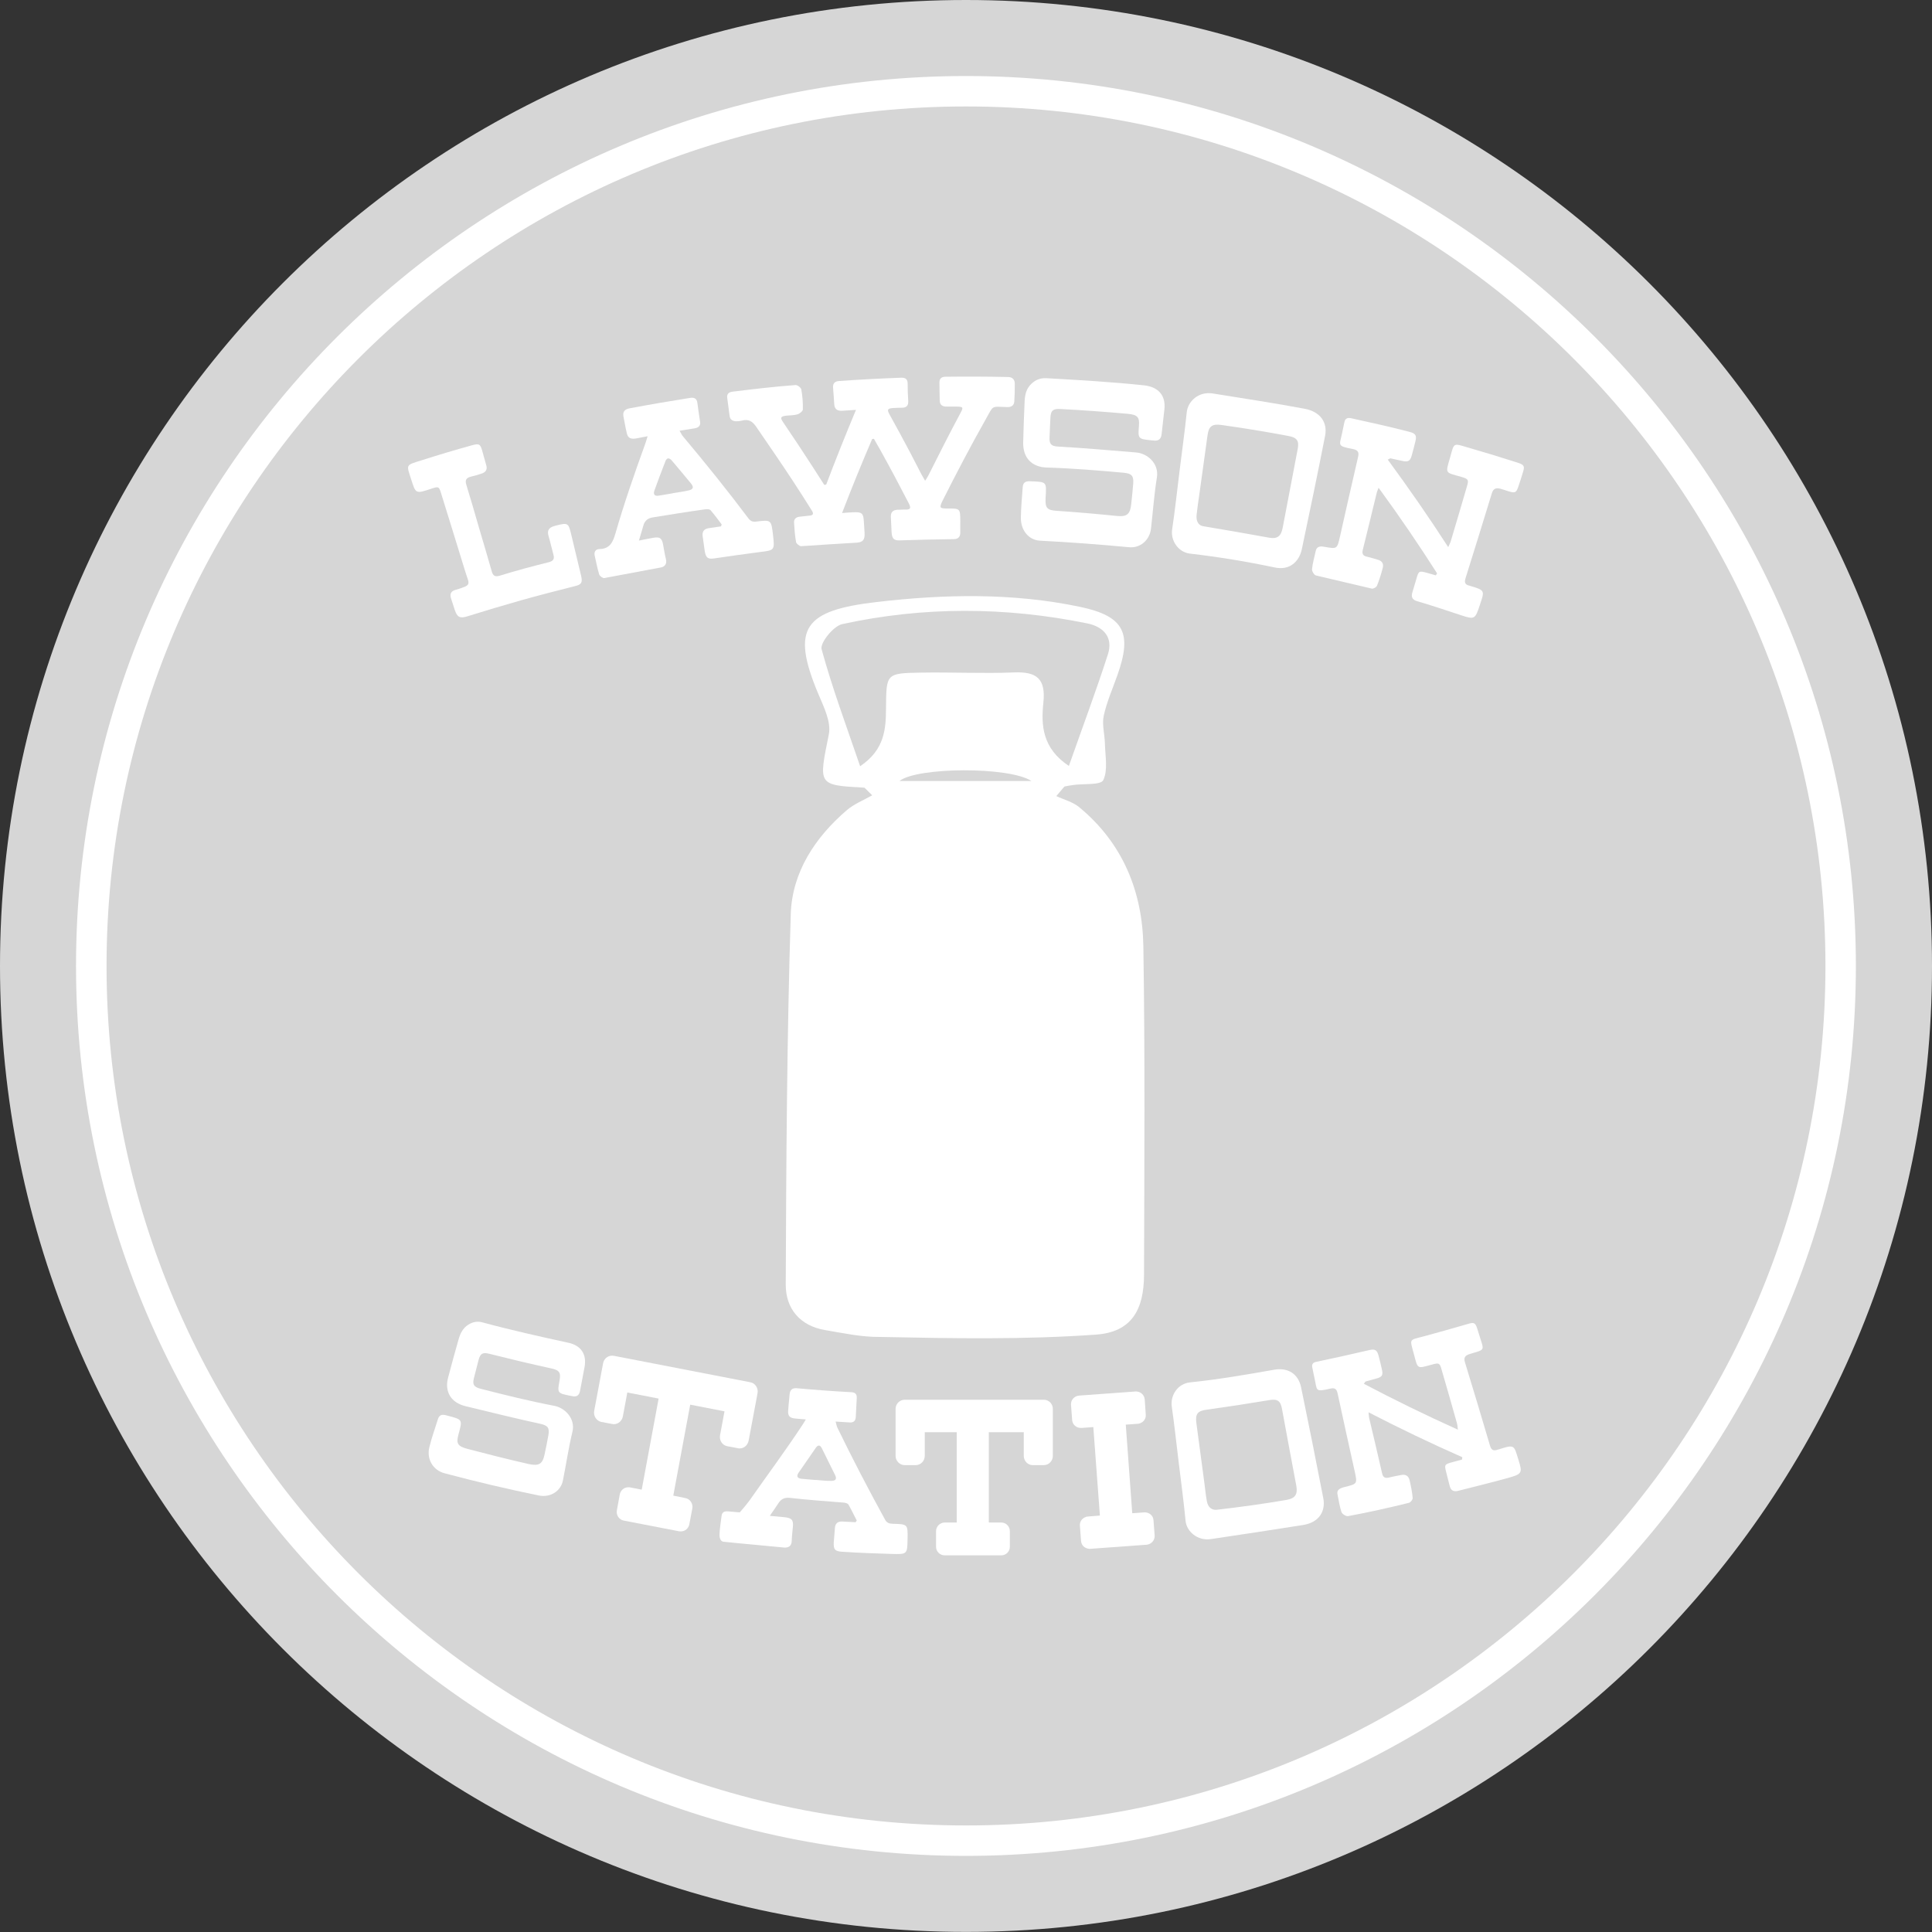 <?xml version="1.0" encoding="UTF-8"?>
<svg width="20px" height="20px" viewBox="0 0 20 20" version="1.1" xmlns="http://www.w3.org/2000/svg" xmlns:xlink="http://www.w3.org/1999/xlink">
    <rect x="0" y="0" width="20" height="20" fill="#333333" stroke="none"/>
    <!-- Generator: Sketch 60 (88103) - https://sketch.com -->
    <title>icon_lawson_off</title>
    <desc>Created with Sketch.</desc>
    <g id="★-Molecules+Organisms" stroke="none" stroke-width="1" fill="none" fill-rule="evenodd">
        <g id="Icon-/-Card-Loan-/-Convenience-Store" transform="translate(-28, 0)">
            <g id="icon-/-off">
                <g>
                    <g id="icon_lawson_off" transform="translate(28, 0)">
                        <path d="M20,10 C20,15.522 15.523,19.999 10,19.999 C4.477,19.999 0,15.522 0,10 C0,4.477 4.477,0 10,0 C15.523,0 20,4.477 20,10" id="Fill-1" fill="#D6D6D6"></path>
                        <path d="M10,19.054 C5.007,19.054 0.945,14.992 0.945,10 C0.945,5.007 5.007,0.945 10,0.945 C14.993,0.945 19.055,5.007 19.055,10 C19.055,14.992 14.993,19.054 10,19.054" id="Fill-3" fill="#D6D6D6"></path>
                        <path d="M10,1.102 C5.094,1.102 1.103,5.094 1.103,10 C1.103,14.906 5.094,18.897 10,18.897 C14.906,18.897 18.897,14.906 18.897,10 C18.897,5.094 14.906,1.102 10,1.102 M10,19.212 C4.92,19.212 0.787,15.079 0.787,10 C0.787,4.92 4.92,0.787 10,0.787 C15.079,0.787 19.212,4.92 19.212,10 C19.212,15.079 15.079,19.212 10,19.212" id="Fill-5" fill="#FFFFFF"></path>
                        <path d="M9.311,8.085 L10.678,8.085 C10.448,7.934 9.493,7.94 9.311,8.085 M11.065,7.929 C11.208,7.523 11.347,7.152 11.469,6.774 C11.526,6.596 11.422,6.487 11.254,6.453 C10.408,6.281 9.56,6.277 8.718,6.461 C8.628,6.481 8.488,6.654 8.505,6.72 C8.615,7.123 8.762,7.516 8.904,7.932 C9.162,7.758 9.171,7.541 9.172,7.322 C9.175,6.973 9.175,6.969 9.53,6.963 C9.852,6.957 10.174,6.974 10.496,6.961 C10.731,6.951 10.827,7.025 10.801,7.274 C10.776,7.508 10.79,7.746 11.065,7.929 M8.949,8.154 C8.461,8.127 8.474,8.129 8.58,7.602 C8.606,7.474 8.527,7.316 8.471,7.183 C8.182,6.497 8.329,6.319 9.076,6.232 C9.78,6.15 10.484,6.136 11.18,6.282 C11.637,6.378 11.723,6.553 11.567,6.99 C11.518,7.129 11.457,7.266 11.426,7.409 C11.406,7.5 11.436,7.601 11.438,7.697 C11.441,7.826 11.471,7.971 11.421,8.076 C11.395,8.129 11.219,8.111 11.112,8.126 C11.08,8.13 11.05,8.136 11.019,8.142 C10.991,8.175 10.963,8.208 10.935,8.241 C11.013,8.278 11.102,8.3 11.167,8.352 C11.622,8.725 11.827,9.228 11.836,9.797 C11.854,10.93 11.846,12.062 11.843,13.195 C11.842,13.56 11.713,13.79 11.345,13.816 C10.6,13.869 9.867,13.855 9.11,13.84 C8.921,13.842 8.73,13.801 8.542,13.769 C8.28,13.725 8.133,13.545 8.134,13.298 C8.139,12.019 8.146,10.739 8.186,9.461 C8.2,9.031 8.436,8.67 8.766,8.387 C8.842,8.322 8.941,8.283 9.029,8.233 C9.002,8.206 8.976,8.18 8.949,8.154" id="Fill-7" fill="#FFFFFF"></path>
                        <path d="M8.553,5.016 C8.649,4.762 8.75,4.509 8.861,4.243 C8.802,4.247 8.761,4.249 8.721,4.252 C8.668,4.256 8.639,4.235 8.636,4.184 C8.633,4.127 8.628,4.071 8.624,4.015 C8.62,3.972 8.639,3.947 8.688,3.944 C8.901,3.929 9.114,3.918 9.328,3.91 C9.376,3.908 9.396,3.928 9.396,3.973 C9.396,4.033 9.398,4.094 9.402,4.153 C9.404,4.198 9.385,4.22 9.337,4.221 C9.306,4.221 9.274,4.222 9.243,4.224 C9.188,4.229 9.181,4.24 9.207,4.288 C9.28,4.42 9.352,4.552 9.422,4.685 C9.462,4.761 9.502,4.838 9.541,4.915 C9.551,4.932 9.561,4.949 9.577,4.977 C9.593,4.951 9.605,4.934 9.613,4.917 C9.72,4.702 9.83,4.487 9.943,4.275 C9.975,4.216 9.971,4.21 9.9,4.209 C9.867,4.209 9.833,4.209 9.8,4.209 C9.754,4.21 9.729,4.19 9.728,4.147 C9.726,4.084 9.726,4.023 9.725,3.96 C9.724,3.921 9.746,3.9 9.786,3.9 C10.004,3.897 10.222,3.898 10.44,3.903 C10.485,3.905 10.504,3.934 10.505,3.97 C10.506,4.032 10.504,4.094 10.5,4.156 C10.497,4.196 10.472,4.215 10.429,4.214 C10.253,4.209 10.29,4.19 10.2,4.348 C10.044,4.624 9.898,4.904 9.757,5.184 C9.722,5.256 9.727,5.264 9.805,5.264 C9.94,5.263 9.94,5.263 9.941,5.397 C9.941,5.435 9.94,5.473 9.941,5.511 C9.942,5.557 9.918,5.581 9.875,5.581 C9.688,5.583 9.5,5.588 9.313,5.594 C9.254,5.596 9.235,5.575 9.23,5.515 C9.226,5.46 9.226,5.406 9.222,5.351 C9.22,5.302 9.244,5.279 9.291,5.277 C9.315,5.277 9.34,5.275 9.364,5.275 C9.424,5.278 9.435,5.263 9.407,5.209 C9.313,5.027 9.216,4.844 9.116,4.664 C9.093,4.623 9.07,4.583 9.047,4.543 C9.041,4.543 9.034,4.543 9.029,4.544 C8.922,4.793 8.82,5.042 8.717,5.311 C8.764,5.307 8.797,5.304 8.831,5.303 C8.924,5.299 8.938,5.312 8.943,5.404 C8.946,5.441 8.948,5.479 8.95,5.516 C8.954,5.586 8.935,5.614 8.865,5.618 C8.675,5.629 8.484,5.641 8.294,5.654 C8.277,5.655 8.245,5.629 8.241,5.612 C8.229,5.546 8.224,5.479 8.22,5.411 C8.217,5.373 8.241,5.353 8.277,5.349 C8.31,5.345 8.344,5.341 8.377,5.338 C8.417,5.336 8.426,5.319 8.404,5.285 C8.342,5.187 8.28,5.088 8.216,4.991 C8.09,4.798 7.958,4.608 7.827,4.416 C7.79,4.363 7.75,4.335 7.681,4.354 C7.663,4.359 7.642,4.361 7.623,4.361 C7.586,4.36 7.558,4.346 7.553,4.307 C7.545,4.244 7.536,4.181 7.528,4.118 C7.523,4.081 7.542,4.06 7.58,4.055 C7.798,4.028 8.017,4.002 8.236,3.986 C8.256,3.985 8.291,4.013 8.295,4.031 C8.307,4.099 8.313,4.169 8.311,4.238 C8.311,4.256 8.279,4.282 8.256,4.289 C8.219,4.3 8.179,4.299 8.139,4.303 C8.081,4.31 8.074,4.323 8.107,4.371 C8.213,4.527 8.317,4.684 8.419,4.842 C8.457,4.901 8.495,4.96 8.533,5.02 C8.539,5.019 8.546,5.017 8.553,5.016" id="Fill-9" fill="#FFFFFF"></path>
                        <path d="M14.992,5.664 C15.005,5.633 15.015,5.617 15.019,5.6 C15.075,5.411 15.132,5.222 15.186,5.034 C15.206,4.967 15.2,4.958 15.129,4.937 C14.958,4.888 14.962,4.908 15.01,4.74 C15.057,4.575 15.037,4.587 15.211,4.637 C15.378,4.685 15.544,4.736 15.709,4.789 C15.778,4.811 15.786,4.826 15.765,4.89 C15.75,4.94 15.734,4.99 15.717,5.04 C15.696,5.101 15.683,5.106 15.617,5.086 C15.588,5.077 15.56,5.067 15.531,5.059 C15.487,5.048 15.459,5.057 15.444,5.105 C15.354,5.399 15.263,5.693 15.171,5.986 C15.156,6.031 15.168,6.054 15.213,6.063 C15.215,6.064 15.216,6.064 15.218,6.065 C15.38,6.111 15.367,6.117 15.318,6.267 C15.27,6.411 15.265,6.415 15.122,6.368 C14.972,6.319 14.822,6.267 14.671,6.224 C14.617,6.208 14.606,6.178 14.622,6.128 C14.636,6.083 14.649,6.039 14.662,5.994 C14.686,5.909 14.689,5.907 14.776,5.931 C14.805,5.94 14.834,5.948 14.863,5.956 C14.868,5.95 14.872,5.943 14.877,5.936 C14.689,5.641 14.49,5.349 14.271,5.049 C14.261,5.076 14.254,5.09 14.251,5.105 C14.203,5.3 14.157,5.495 14.108,5.69 C14.096,5.737 14.112,5.755 14.155,5.764 C14.191,5.772 14.227,5.784 14.262,5.794 C14.31,5.806 14.326,5.839 14.313,5.883 C14.297,5.944 14.278,6.006 14.254,6.064 C14.248,6.08 14.215,6.097 14.2,6.093 C14.007,6.047 13.815,6.002 13.622,5.957 C13.604,5.952 13.58,5.913 13.582,5.892 C13.588,5.829 13.607,5.767 13.62,5.705 C13.627,5.669 13.65,5.656 13.684,5.657 C13.694,5.658 13.703,5.659 13.712,5.661 C13.842,5.684 13.842,5.684 13.872,5.552 C13.934,5.277 13.995,5.003 14.059,4.729 C14.07,4.681 14.057,4.66 14.008,4.649 C13.833,4.616 13.868,4.613 13.895,4.476 C13.902,4.441 13.91,4.407 13.917,4.371 C13.924,4.336 13.944,4.321 13.984,4.329 C14.186,4.373 14.388,4.418 14.589,4.47 C14.656,4.487 14.667,4.509 14.652,4.569 C14.64,4.618 14.628,4.668 14.614,4.716 C14.598,4.773 14.576,4.785 14.515,4.771 C14.476,4.762 14.434,4.753 14.394,4.745 C14.389,4.745 14.383,4.75 14.366,4.758 C14.584,5.055 14.79,5.351 14.992,5.664" id="Fill-11" fill="#FFFFFF"></path>
                        <path d="M11.341,3.946 C11.508,3.958 11.676,3.971 11.843,3.989 C11.993,4.005 12.069,4.096 12.054,4.236 C12.044,4.322 12.034,4.408 12.025,4.494 C12.02,4.544 11.993,4.568 11.94,4.56 C11.932,4.559 11.924,4.558 11.917,4.558 C11.783,4.545 11.779,4.54 11.79,4.414 C11.798,4.318 11.777,4.294 11.676,4.284 C11.443,4.263 11.209,4.246 10.976,4.234 C10.9,4.23 10.877,4.251 10.874,4.323 C10.871,4.39 10.867,4.457 10.865,4.525 C10.861,4.597 10.881,4.619 10.955,4.623 C11.224,4.638 11.493,4.662 11.762,4.684 C11.877,4.693 12,4.798 11.976,4.943 C11.948,5.118 11.935,5.296 11.915,5.473 C11.901,5.591 11.805,5.675 11.69,5.665 C11.383,5.636 11.074,5.613 10.765,5.597 C10.651,5.591 10.566,5.491 10.568,5.358 C10.569,5.253 10.58,5.149 10.587,5.045 C10.59,4.998 10.613,4.98 10.66,4.982 C10.838,4.989 10.834,4.982 10.824,5.156 C10.818,5.259 10.84,5.282 10.94,5.288 C11.148,5.302 11.354,5.32 11.56,5.341 C11.668,5.351 11.7,5.324 11.711,5.213 C11.718,5.144 11.726,5.076 11.731,5.006 C11.737,4.926 11.715,4.902 11.634,4.894 C11.369,4.87 11.103,4.848 10.838,4.84 C10.68,4.836 10.588,4.738 10.592,4.579 C10.596,4.437 10.6,4.295 10.607,4.152 C10.61,4.086 10.624,4.023 10.677,3.973 C10.72,3.932 10.769,3.912 10.832,3.915 C11.001,3.925 11.171,3.934 11.341,3.946" id="Fill-13" fill="#FFFFFF"></path>
                        <path d="M6.971,5.105 L6.971,5.104 C7.023,5.096 7.076,5.089 7.128,5.077 C7.177,5.066 7.184,5.043 7.154,5.006 C7.089,4.926 7.022,4.848 6.955,4.768 C6.926,4.735 6.902,4.737 6.887,4.778 C6.847,4.878 6.811,4.979 6.774,5.079 C6.76,5.121 6.779,5.137 6.819,5.131 C6.87,5.124 6.92,5.113 6.971,5.105 M7.471,5.429 C7.434,5.38 7.397,5.329 7.355,5.281 C7.346,5.271 7.321,5.27 7.304,5.272 C7.122,5.297 6.94,5.326 6.758,5.356 C6.705,5.364 6.674,5.391 6.66,5.441 C6.647,5.488 6.632,5.535 6.614,5.596 C6.675,5.584 6.716,5.575 6.758,5.568 C6.831,5.555 6.852,5.569 6.865,5.641 C6.874,5.689 6.881,5.738 6.893,5.785 C6.906,5.838 6.883,5.867 6.838,5.875 C6.644,5.911 6.45,5.947 6.256,5.984 C6.241,5.987 6.208,5.964 6.203,5.947 C6.183,5.882 6.171,5.816 6.156,5.75 C6.147,5.71 6.17,5.684 6.205,5.684 C6.315,5.681 6.345,5.612 6.372,5.519 C6.462,5.206 6.57,4.897 6.682,4.587 C6.689,4.568 6.694,4.548 6.704,4.516 C6.658,4.525 6.62,4.532 6.583,4.539 C6.525,4.548 6.498,4.533 6.487,4.477 C6.474,4.423 6.465,4.367 6.454,4.312 C6.445,4.265 6.464,4.237 6.517,4.227 C6.725,4.188 6.935,4.152 7.144,4.119 C7.19,4.112 7.213,4.128 7.219,4.169 C7.227,4.234 7.237,4.299 7.247,4.364 C7.254,4.406 7.233,4.427 7.191,4.434 C7.143,4.442 7.095,4.449 7.035,4.459 C7.05,4.484 7.057,4.503 7.07,4.517 C7.305,4.797 7.533,5.08 7.749,5.368 C7.772,5.397 7.795,5.404 7.831,5.399 C7.983,5.38 7.984,5.382 8.002,5.537 C8.02,5.697 8.02,5.696 7.864,5.715 C7.709,5.735 7.554,5.757 7.398,5.78 C7.328,5.791 7.307,5.776 7.295,5.702 C7.287,5.652 7.282,5.602 7.274,5.552 C7.267,5.504 7.287,5.476 7.334,5.468 C7.377,5.461 7.42,5.455 7.464,5.449 C7.466,5.442 7.469,5.436 7.471,5.429" id="Fill-15" fill="#FFFFFF"></path>
                        <path d="M13.356,5.056 C13.382,4.919 13.408,4.784 13.434,4.647 C13.45,4.563 13.426,4.529 13.337,4.513 C13.109,4.47 12.879,4.432 12.649,4.4 C12.549,4.385 12.513,4.41 12.5,4.508 C12.47,4.719 12.441,4.931 12.412,5.143 C12.403,5.206 12.393,5.269 12.387,5.332 C12.381,5.396 12.406,5.44 12.458,5.448 C12.685,5.485 12.911,5.525 13.137,5.566 C13.223,5.582 13.261,5.551 13.278,5.465 C13.304,5.329 13.33,5.192 13.356,5.056 M12.211,4.873 C12.236,4.671 12.264,4.471 12.285,4.269 C12.296,4.155 12.407,4.05 12.553,4.073 C12.872,4.125 13.191,4.172 13.509,4.232 C13.663,4.262 13.746,4.369 13.717,4.513 C13.64,4.905 13.559,5.296 13.476,5.687 C13.448,5.815 13.35,5.908 13.194,5.874 C12.905,5.813 12.613,5.765 12.319,5.731 C12.197,5.717 12.117,5.596 12.134,5.481 C12.164,5.279 12.186,5.075 12.211,4.873" id="Fill-17" fill="#FFFFFF"></path>
                        <path d="M5.392,6.215 C5.208,6.267 5.025,6.322 4.842,6.379 C4.76,6.405 4.733,6.391 4.706,6.309 C4.693,6.27 4.68,6.23 4.668,6.191 C4.656,6.15 4.668,6.121 4.71,6.108 C4.714,6.107 4.717,6.105 4.721,6.105 C4.89,6.053 4.859,6.057 4.815,5.912 C4.733,5.643 4.649,5.375 4.566,5.106 C4.544,5.036 4.541,5.034 4.465,5.059 C4.301,5.114 4.304,5.112 4.255,4.958 C4.206,4.806 4.199,4.817 4.361,4.766 C4.534,4.711 4.709,4.658 4.884,4.61 C4.958,4.589 4.972,4.596 4.991,4.663 C5.006,4.716 5.02,4.768 5.035,4.821 C5.046,4.863 5.026,4.89 4.984,4.903 C4.948,4.915 4.912,4.926 4.876,4.934 C4.825,4.946 4.813,4.971 4.827,5.017 C4.873,5.166 4.916,5.316 4.959,5.465 C5.003,5.615 5.048,5.763 5.09,5.913 C5.104,5.963 5.126,5.974 5.175,5.959 C5.341,5.908 5.509,5.862 5.677,5.821 C5.727,5.809 5.743,5.788 5.728,5.738 C5.71,5.673 5.696,5.607 5.677,5.543 C5.663,5.492 5.683,5.463 5.73,5.448 C5.735,5.446 5.741,5.445 5.747,5.443 C5.881,5.408 5.884,5.41 5.915,5.54 C5.949,5.681 5.982,5.821 6.016,5.962 C6.032,6.031 6.019,6.052 5.95,6.068 C5.764,6.115 5.577,6.163 5.392,6.215" id="Fill-19" fill="#FFFFFF"></path>
                        <path d="M15.092,14.8 C15.088,14.767 15.087,14.749 15.082,14.732 C15.03,14.547 14.977,14.362 14.923,14.177 C14.905,14.111 14.896,14.106 14.828,14.125 C14.667,14.167 14.68,14.181 14.636,14.016 C14.593,13.854 14.583,13.875 14.742,13.833 C14.893,13.792 15.045,13.749 15.197,13.705 C15.26,13.686 15.273,13.693 15.293,13.756 C15.309,13.805 15.324,13.854 15.339,13.903 C15.358,13.963 15.351,13.975 15.288,13.995 C15.262,14.003 15.234,14.01 15.208,14.019 C15.167,14.033 15.15,14.055 15.165,14.102 C15.253,14.39 15.34,14.678 15.425,14.967 C15.438,15.012 15.462,15.023 15.506,15.006 C15.508,15.005 15.51,15.005 15.512,15.005 C15.681,14.95 15.672,14.96 15.718,15.109 C15.762,15.25 15.76,15.258 15.603,15.302 C15.437,15.348 15.27,15.388 15.103,15.431 C15.044,15.448 15.017,15.427 15.006,15.378 C14.995,15.333 14.984,15.289 14.972,15.244 C14.95,15.161 14.952,15.158 15.044,15.134 C15.074,15.126 15.105,15.118 15.135,15.109 C15.136,15.101 15.137,15.093 15.138,15.085 C14.81,14.94 14.49,14.787 14.167,14.62 C14.17,14.647 14.17,14.662 14.173,14.677 C14.218,14.868 14.264,15.059 14.307,15.25 C14.317,15.297 14.341,15.306 14.386,15.294 C14.423,15.284 14.462,15.278 14.501,15.27 C14.551,15.258 14.581,15.279 14.592,15.323 C14.606,15.383 14.618,15.444 14.624,15.506 C14.626,15.522 14.603,15.553 14.586,15.557 C14.376,15.609 14.166,15.656 13.954,15.695 C13.934,15.698 13.894,15.673 13.887,15.653 C13.867,15.595 13.859,15.532 13.846,15.471 C13.838,15.436 13.855,15.415 13.889,15.403 C13.898,15.399 13.908,15.397 13.917,15.394 C14.052,15.361 14.052,15.361 14.024,15.232 C13.964,14.963 13.905,14.694 13.847,14.425 C13.837,14.378 13.817,14.364 13.771,14.375 C13.609,14.412 13.637,14.396 13.607,14.263 C13.599,14.229 13.593,14.195 13.586,14.161 C13.577,14.126 13.588,14.105 13.625,14.098 C13.808,14.06 13.992,14.018 14.175,13.976 C14.236,13.962 14.255,13.976 14.271,14.035 C14.283,14.082 14.296,14.13 14.306,14.179 C14.319,14.236 14.306,14.255 14.25,14.27 C14.212,14.28 14.175,14.29 14.137,14.301 C14.133,14.302 14.13,14.309 14.119,14.325 C14.432,14.49 14.751,14.646 15.092,14.8" id="Fill-21" fill="#FFFFFF"></path>
                        <path d="M5.441,13.801 C5.588,13.835 5.735,13.868 5.883,13.9 C6.015,13.928 6.076,14.02 6.051,14.153 C6.036,14.234 6.02,14.315 6.005,14.396 C5.997,14.444 5.97,14.465 5.92,14.452 L5.898,14.448 C5.772,14.423 5.769,14.418 5.791,14.299 C5.809,14.208 5.792,14.183 5.699,14.164 C5.487,14.118 5.275,14.067 5.064,14.014 C4.996,13.997 4.972,14.012 4.954,14.079 C4.938,14.141 4.922,14.204 4.906,14.266 C4.889,14.333 4.905,14.358 4.974,14.376 C5.227,14.441 5.481,14.504 5.738,14.553 C5.848,14.574 5.958,14.684 5.926,14.821 C5.886,14.986 5.861,15.156 5.828,15.323 C5.807,15.435 5.699,15.506 5.577,15.481 C5.249,15.414 4.924,15.337 4.601,15.251 C4.481,15.219 4.414,15.103 4.445,14.98 C4.469,14.882 4.503,14.788 4.533,14.692 C4.546,14.65 4.572,14.638 4.618,14.651 C4.792,14.697 4.789,14.689 4.746,14.85 C4.72,14.945 4.739,14.972 4.84,14.999 C5.049,15.054 5.259,15.107 5.47,15.155 C5.58,15.179 5.617,15.156 5.638,15.053 C5.651,14.988 5.666,14.923 5.677,14.857 C5.69,14.781 5.671,14.756 5.592,14.739 C5.334,14.683 5.077,14.619 4.82,14.557 C4.667,14.52 4.6,14.406 4.639,14.26 C4.674,14.129 4.709,13.997 4.747,13.866 C4.764,13.805 4.791,13.749 4.848,13.713 C4.895,13.684 4.942,13.674 4.997,13.69 C5.144,13.73 5.293,13.766 5.441,13.801" id="Fill-23" fill="#FFFFFF"></path>
                        <path d="M8.446,15.321 L8.446,15.32 C8.499,15.324 8.551,15.331 8.603,15.33 C8.653,15.33 8.665,15.31 8.644,15.268 C8.599,15.176 8.553,15.086 8.509,14.995 C8.491,14.957 8.468,14.954 8.445,14.988 C8.385,15.074 8.326,15.161 8.266,15.247 C8.242,15.283 8.256,15.303 8.295,15.308 C8.345,15.314 8.396,15.316 8.446,15.321 M8.869,15.74 C8.84,15.685 8.814,15.629 8.783,15.575 C8.775,15.563 8.751,15.556 8.734,15.555 C8.549,15.54 8.363,15.527 8.178,15.506 C8.124,15.5 8.087,15.516 8.059,15.56 C8.033,15.6 8.005,15.64 7.969,15.692 C8.034,15.698 8.077,15.702 8.12,15.706 C8.196,15.714 8.214,15.733 8.208,15.805 C8.204,15.853 8.197,15.901 8.196,15.949 C8.196,16.002 8.165,16.024 8.116,16.02 C7.906,15.999 7.7,15.982 7.49,15.96 C7.455,15.958 7.447,15.907 7.448,15.889 C7.45,15.823 7.462,15.757 7.47,15.691 C7.475,15.651 7.503,15.642 7.54,15.646 C7.595,15.65 7.658,15.656 7.658,15.656 C7.658,15.656 7.733,15.57 7.761,15.53 C7.946,15.266 8.128,15.022 8.304,14.755 C8.315,14.739 8.325,14.722 8.342,14.694 C8.298,14.69 8.263,14.688 8.228,14.684 C8.174,14.678 8.155,14.657 8.159,14.601 C8.163,14.545 8.169,14.49 8.174,14.435 C8.178,14.388 8.201,14.367 8.249,14.371 C8.437,14.388 8.625,14.402 8.814,14.412 C8.855,14.414 8.872,14.434 8.869,14.475 C8.865,14.539 8.862,14.604 8.859,14.668 C8.857,14.711 8.834,14.728 8.795,14.725 C8.751,14.723 8.706,14.72 8.65,14.716 C8.658,14.743 8.661,14.763 8.669,14.78 C8.824,15.099 8.989,15.416 9.162,15.731 C9.179,15.763 9.203,15.773 9.239,15.774 C9.398,15.778 9.398,15.779 9.395,15.933 C9.392,16.091 9.392,16.091 9.223,16.086 C9.056,16.081 8.889,16.075 8.722,16.064 C8.645,16.06 8.627,16.041 8.631,15.967 C8.634,15.917 8.64,15.868 8.643,15.818 C8.646,15.77 8.673,15.748 8.722,15.751 C8.767,15.753 8.812,15.756 8.857,15.758 C8.861,15.752 8.865,15.747 8.869,15.74" id="Fill-25" fill="#FFFFFF"></path>
                        <path d="M13.345,14.984 C13.321,14.851 13.296,14.718 13.271,14.584 C13.256,14.501 13.223,14.479 13.139,14.494 C12.924,14.53 12.708,14.563 12.492,14.593 C12.397,14.605 12.372,14.637 12.385,14.733 C12.412,14.94 12.44,15.147 12.468,15.354 C12.476,15.416 12.482,15.478 12.493,15.539 C12.504,15.601 12.542,15.635 12.597,15.629 C12.838,15.601 13.079,15.568 13.318,15.527 C13.409,15.511 13.434,15.469 13.42,15.384 C13.395,15.251 13.37,15.118 13.345,14.984 M12.203,15.148 C12.179,14.952 12.158,14.755 12.13,14.559 C12.115,14.447 12.188,14.323 12.322,14.31 C12.613,14.28 12.903,14.23 13.192,14.179 C13.332,14.155 13.44,14.221 13.469,14.362 C13.548,14.745 13.625,15.128 13.699,15.511 C13.723,15.638 13.661,15.76 13.488,15.787 C13.17,15.837 12.851,15.886 12.532,15.933 C12.399,15.952 12.284,15.856 12.273,15.744 C12.254,15.544 12.227,15.347 12.203,15.148" id="Fill-27" fill="#FFFFFF"></path>
                        <path d="M9.78,16.101 C9.731,16.101 9.69,16.062 9.69,16.012 L9.69,15.85 C9.69,15.801 9.731,15.761 9.78,15.761 L9.904,15.761 L9.904,14.826 L9.573,14.826 L9.573,15.071 C9.573,15.124 9.531,15.167 9.479,15.167 L9.366,15.167 C9.314,15.167 9.271,15.124 9.271,15.071 L9.271,14.585 C9.271,14.532 9.314,14.49 9.366,14.49 L10.805,14.49 C10.857,14.49 10.899,14.532 10.899,14.585 L10.899,15.071 C10.899,15.124 10.857,15.167 10.805,15.167 L10.691,15.167 C10.64,15.167 10.598,15.124 10.598,15.071 L10.598,14.826 L10.236,14.826 L10.236,15.759 L10.246,15.761 L10.364,15.761 C10.414,15.761 10.454,15.801 10.454,15.85 L10.454,16.012 C10.454,16.062 10.414,16.101 10.364,16.101 L9.78,16.101 Z" id="Fill-29" fill="#FFFFFF"></path>
                        <path d="M7.048,15.853 C7.042,15.853 7.036,15.853 7.031,15.852 L6.457,15.741 C6.408,15.732 6.376,15.683 6.386,15.634 L6.416,15.47 C6.424,15.427 6.461,15.396 6.505,15.396 C6.51,15.396 6.516,15.396 6.521,15.397 L6.643,15.421 L6.818,14.478 L6.494,14.415 L6.448,14.662 C6.439,14.709 6.4,14.743 6.354,14.743 C6.349,14.743 6.343,14.742 6.337,14.741 L6.226,14.72 C6.175,14.71 6.141,14.658 6.151,14.605 L6.243,14.114 C6.251,14.067 6.29,14.034 6.336,14.034 C6.342,14.034 6.347,14.035 6.353,14.035 L7.767,14.309 C7.818,14.318 7.852,14.37 7.842,14.423 L7.75,14.913 C7.741,14.96 7.702,14.994 7.657,14.994 C7.652,14.994 7.646,14.994 7.64,14.992 L7.528,14.971 C7.477,14.961 7.444,14.91 7.454,14.857 L7.5,14.61 L7.145,14.541 L6.97,15.482 L6.98,15.485 L7.095,15.508 C7.144,15.517 7.176,15.566 7.167,15.616 L7.136,15.779 C7.128,15.822 7.091,15.853 7.048,15.853" id="Fill-31" fill="#FFFFFF"></path>
                        <path d="M11.274,16.033 C11.228,16.029 11.194,15.996 11.191,15.952 L11.179,15.793 C11.176,15.754 11.199,15.719 11.237,15.705 L11.241,15.703 C11.249,15.7 11.256,15.699 11.263,15.699 L11.386,15.689 L11.318,14.773 L11.196,14.782 L11.188,14.782 C11.142,14.782 11.102,14.747 11.099,14.701 L11.087,14.541 C11.084,14.493 11.121,14.451 11.171,14.447 L11.764,14.404 L11.767,14.405 C11.811,14.408 11.846,14.442 11.85,14.486 L11.861,14.645 C11.864,14.684 11.841,14.719 11.803,14.733 L11.799,14.735 C11.79,14.737 11.784,14.739 11.777,14.739 L11.654,14.748 L11.721,15.665 L11.845,15.656 L11.852,15.656 C11.899,15.656 11.938,15.691 11.941,15.737 L11.953,15.896 C11.956,15.944 11.919,15.986 11.87,15.991 L11.277,16.034 L11.274,16.033 Z" id="Fill-33" fill="#FFFFFF"></path>
                    </g>
                </g>
            </g>
        </g>
    </g>
</svg>
